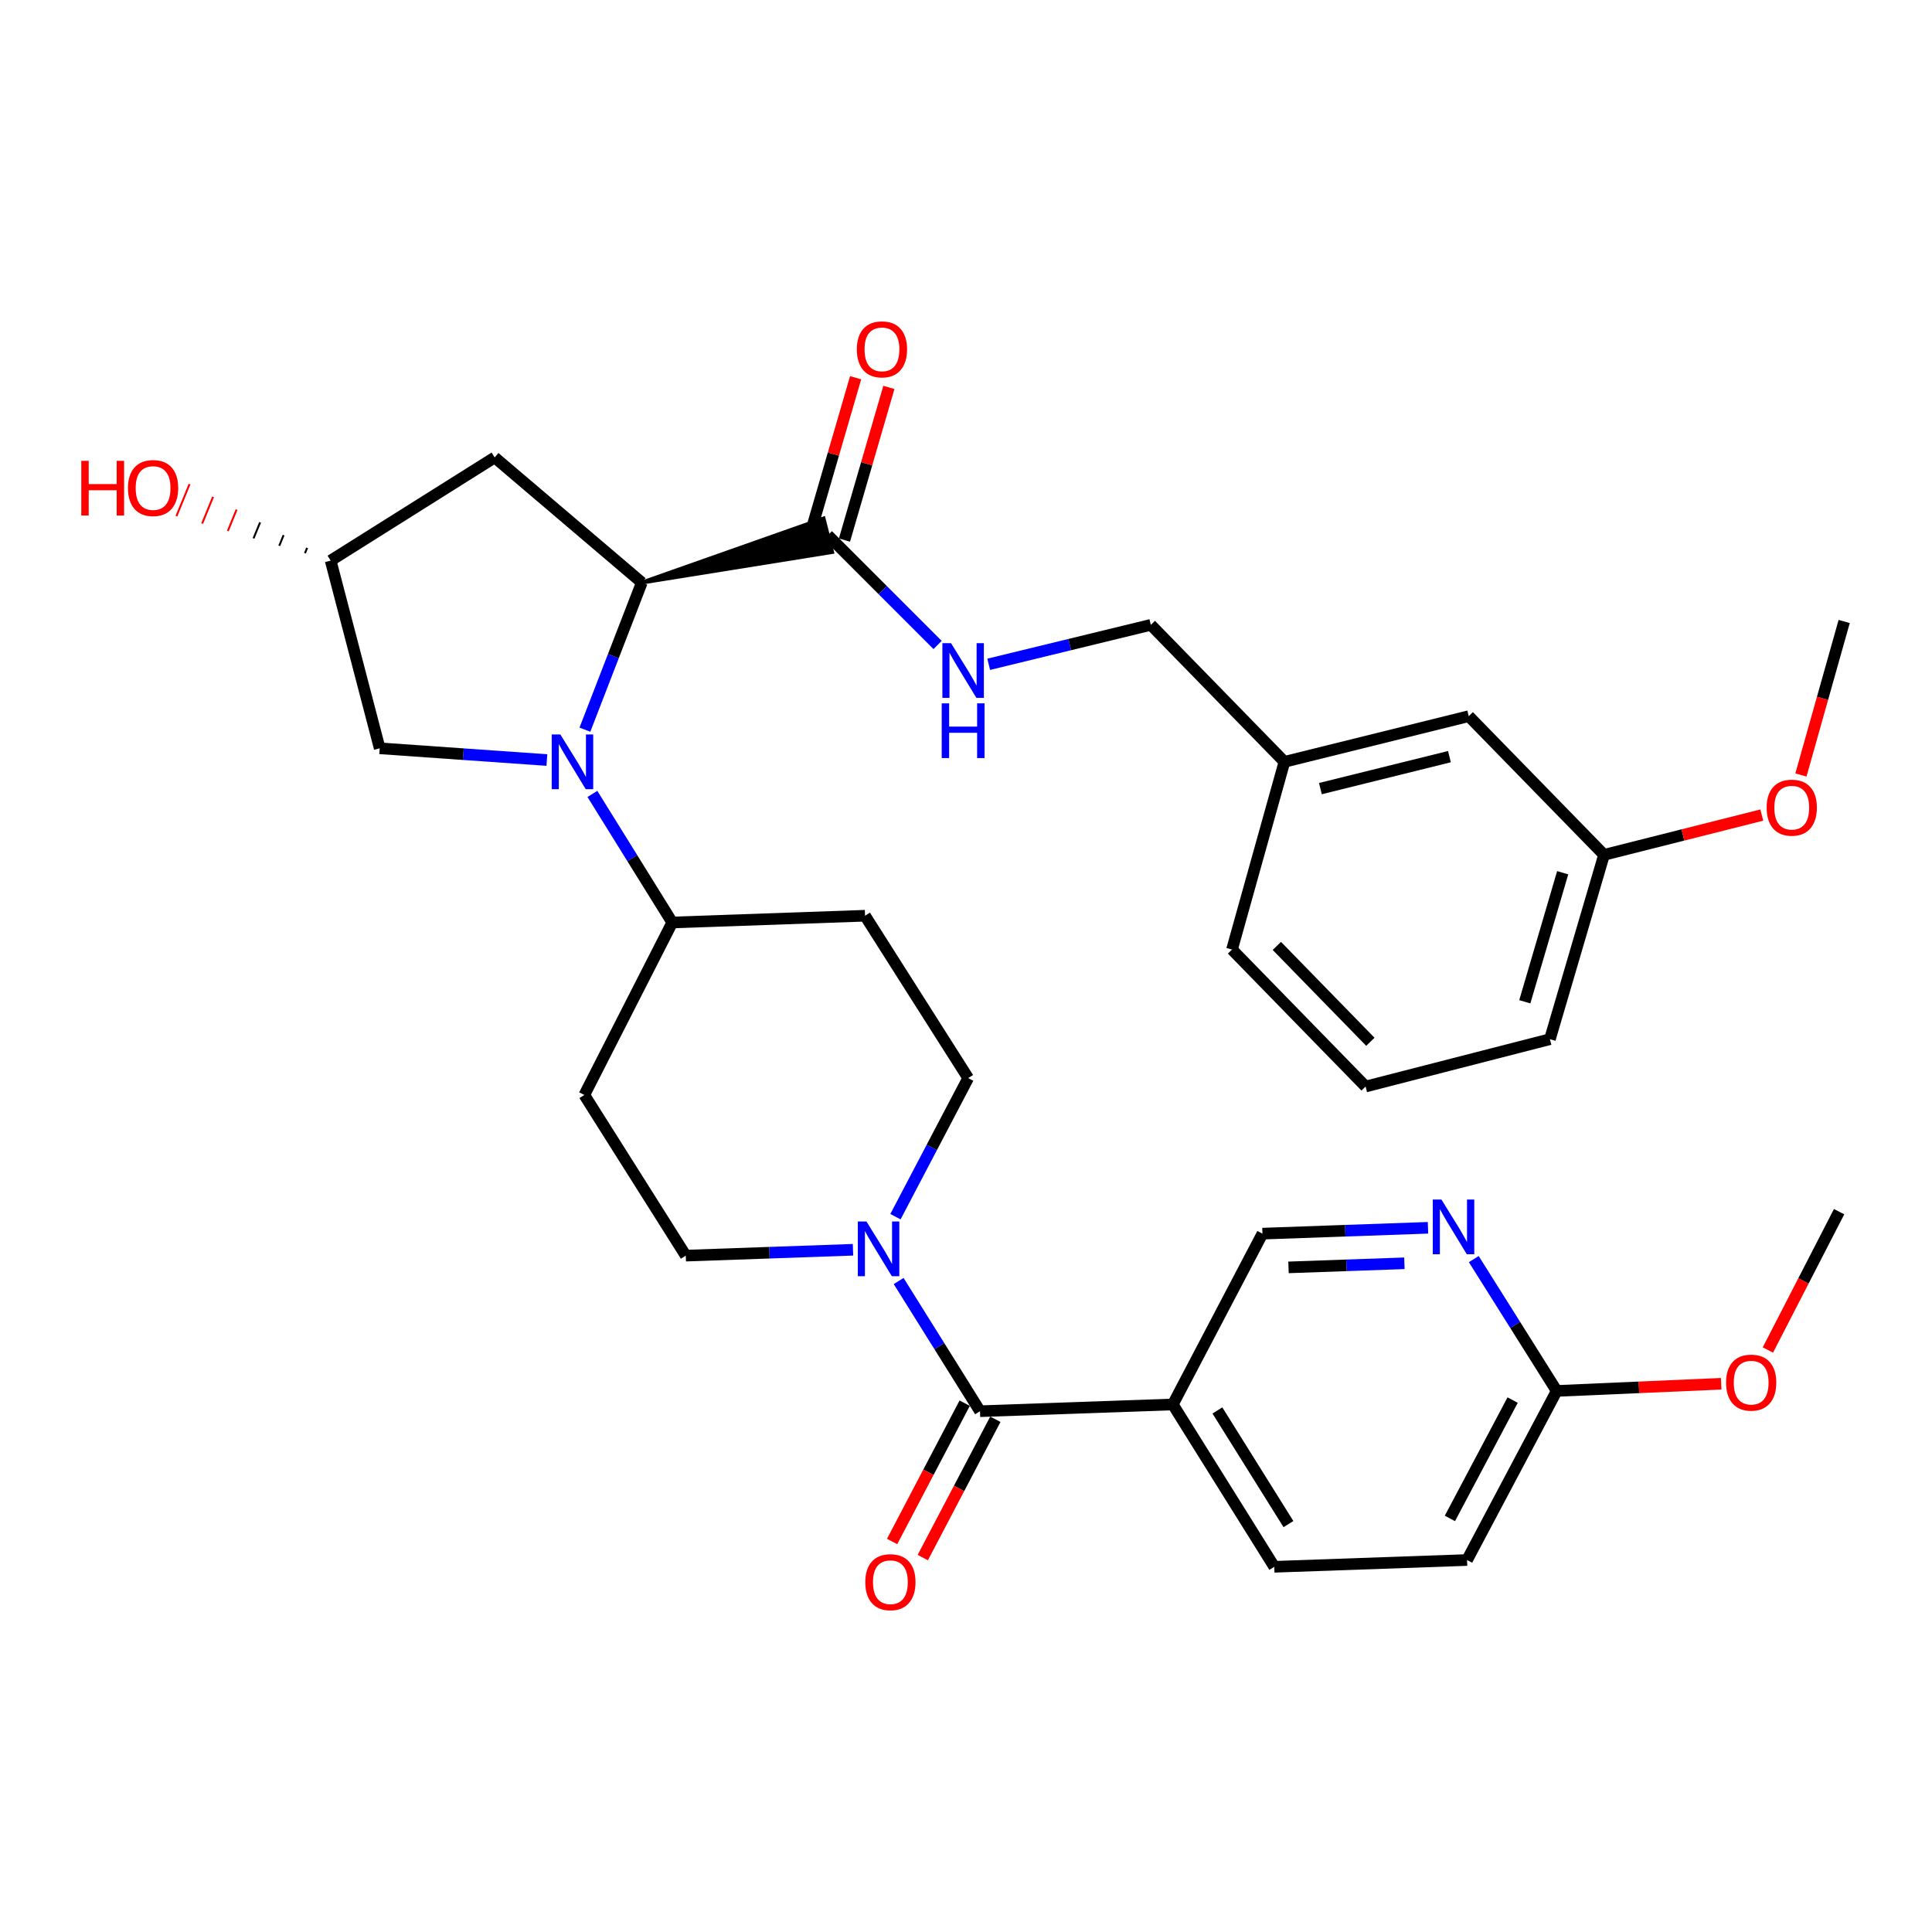 <?xml version='1.0' encoding='iso-8859-1'?>
<svg version='1.1' baseProfile='full'
              xmlns='http://www.w3.org/2000/svg'
                      xmlns:rdkit='http://www.rdkit.org/xml'
                      xmlns:xlink='http://www.w3.org/1999/xlink'
                  xml:space='preserve'
width='1000px' height='1000px' viewBox='0 0 1000 1000'>
<!-- END OF HEADER -->
<rect style='opacity:1.0;fill:#FFFFFF;stroke:none' width='1000' height='1000' x='0' y='0'> </rect>
<path class='bond-0' d='M 302.748,377.679 L 317.473,339.61' style='fill:none;fill-rule:evenodd;stroke:#0000FF;stroke-width:6px;stroke-linecap:butt;stroke-linejoin:miter;stroke-opacity:1' />
<path class='bond-0' d='M 317.473,339.61 L 332.198,301.541' style='fill:none;fill-rule:evenodd;stroke:#000000;stroke-width:6px;stroke-linecap:butt;stroke-linejoin:miter;stroke-opacity:1' />
<path class='bond-1' d='M 306.624,410.933 L 327.29,444.205' style='fill:none;fill-rule:evenodd;stroke:#0000FF;stroke-width:6px;stroke-linecap:butt;stroke-linejoin:miter;stroke-opacity:1' />
<path class='bond-1' d='M 327.29,444.205 L 347.956,477.478' style='fill:none;fill-rule:evenodd;stroke:#000000;stroke-width:6px;stroke-linecap:butt;stroke-linejoin:miter;stroke-opacity:1' />
<path class='bond-2' d='M 283.069,393.396 L 239.801,390.36' style='fill:none;fill-rule:evenodd;stroke:#0000FF;stroke-width:6px;stroke-linecap:butt;stroke-linejoin:miter;stroke-opacity:1' />
<path class='bond-2' d='M 239.801,390.36 L 196.532,387.323' style='fill:none;fill-rule:evenodd;stroke:#000000;stroke-width:6px;stroke-linecap:butt;stroke-linejoin:miter;stroke-opacity:1' />
<path class='bond-3' d='M 332.198,301.541 L 430.699,285.726 L 426.278,268.35 Z' style='fill:#000000;fill-rule:evenodd;fill-opacity:1;stroke:#000000;stroke-width:2px;stroke-linecap:butt;stroke-linejoin:miter;stroke-opacity:1;' />
<path class='bond-4' d='M 332.198,301.541 L 256.048,236.767' style='fill:none;fill-rule:evenodd;stroke:#000000;stroke-width:6px;stroke-linecap:butt;stroke-linejoin:miter;stroke-opacity:1' />
<path class='bond-5' d='M 507.258,730.441 L 486.2,696.745' style='fill:none;fill-rule:evenodd;stroke:#000000;stroke-width:6px;stroke-linecap:butt;stroke-linejoin:miter;stroke-opacity:1' />
<path class='bond-5' d='M 486.2,696.745 L 465.142,663.049' style='fill:none;fill-rule:evenodd;stroke:#0000FF;stroke-width:6px;stroke-linecap:butt;stroke-linejoin:miter;stroke-opacity:1' />
<path class='bond-6' d='M 507.258,730.441 L 607.045,726.945' style='fill:none;fill-rule:evenodd;stroke:#000000;stroke-width:6px;stroke-linecap:butt;stroke-linejoin:miter;stroke-opacity:1' />
<path class='bond-7' d='M 499.32,726.276 L 480.538,762.074' style='fill:none;fill-rule:evenodd;stroke:#000000;stroke-width:6px;stroke-linecap:butt;stroke-linejoin:miter;stroke-opacity:1' />
<path class='bond-7' d='M 480.538,762.074 L 461.755,797.872' style='fill:none;fill-rule:evenodd;stroke:#FF0000;stroke-width:6px;stroke-linecap:butt;stroke-linejoin:miter;stroke-opacity:1' />
<path class='bond-7' d='M 515.196,734.606 L 496.414,770.404' style='fill:none;fill-rule:evenodd;stroke:#000000;stroke-width:6px;stroke-linecap:butt;stroke-linejoin:miter;stroke-opacity:1' />
<path class='bond-7' d='M 496.414,770.404 L 477.632,806.202' style='fill:none;fill-rule:evenodd;stroke:#FF0000;stroke-width:6px;stroke-linecap:butt;stroke-linejoin:miter;stroke-opacity:1' />
<path class='bond-8' d='M 441.509,646.877 L 398.233,648.398' style='fill:none;fill-rule:evenodd;stroke:#0000FF;stroke-width:6px;stroke-linecap:butt;stroke-linejoin:miter;stroke-opacity:1' />
<path class='bond-8' d='M 398.233,648.398 L 354.958,649.918' style='fill:none;fill-rule:evenodd;stroke:#000000;stroke-width:6px;stroke-linecap:butt;stroke-linejoin:miter;stroke-opacity:1' />
<path class='bond-9' d='M 463.485,629.756 L 482.308,593.884' style='fill:none;fill-rule:evenodd;stroke:#0000FF;stroke-width:6px;stroke-linecap:butt;stroke-linejoin:miter;stroke-opacity:1' />
<path class='bond-9' d='M 482.308,593.884 L 501.132,558.011' style='fill:none;fill-rule:evenodd;stroke:#000000;stroke-width:6px;stroke-linecap:butt;stroke-linejoin:miter;stroke-opacity:1' />
<path class='bond-10' d='M 607.045,726.945 L 653.442,638.533' style='fill:none;fill-rule:evenodd;stroke:#000000;stroke-width:6px;stroke-linecap:butt;stroke-linejoin:miter;stroke-opacity:1' />
<path class='bond-11' d='M 607.045,726.945 L 659.568,810.974' style='fill:none;fill-rule:evenodd;stroke:#000000;stroke-width:6px;stroke-linecap:butt;stroke-linejoin:miter;stroke-opacity:1' />
<path class='bond-11' d='M 630.127,730.046 L 666.893,788.866' style='fill:none;fill-rule:evenodd;stroke:#000000;stroke-width:6px;stroke-linecap:butt;stroke-linejoin:miter;stroke-opacity:1' />
<path class='bond-12' d='M 428.488,277.038 L 456.893,305.442' style='fill:none;fill-rule:evenodd;stroke:#000000;stroke-width:6px;stroke-linecap:butt;stroke-linejoin:miter;stroke-opacity:1' />
<path class='bond-12' d='M 456.893,305.442 L 485.297,333.846' style='fill:none;fill-rule:evenodd;stroke:#0000FF;stroke-width:6px;stroke-linecap:butt;stroke-linejoin:miter;stroke-opacity:1' />
<path class='bond-13' d='M 437.096,279.542 L 448.59,240.03' style='fill:none;fill-rule:evenodd;stroke:#000000;stroke-width:6px;stroke-linecap:butt;stroke-linejoin:miter;stroke-opacity:1' />
<path class='bond-13' d='M 448.59,240.03 L 460.083,200.518' style='fill:none;fill-rule:evenodd;stroke:#FF0000;stroke-width:6px;stroke-linecap:butt;stroke-linejoin:miter;stroke-opacity:1' />
<path class='bond-13' d='M 419.881,274.534 L 431.374,235.022' style='fill:none;fill-rule:evenodd;stroke:#000000;stroke-width:6px;stroke-linecap:butt;stroke-linejoin:miter;stroke-opacity:1' />
<path class='bond-13' d='M 431.374,235.022 L 442.867,195.51' style='fill:none;fill-rule:evenodd;stroke:#FF0000;stroke-width:6px;stroke-linecap:butt;stroke-linejoin:miter;stroke-opacity:1' />
<path class='bond-14' d='M 347.956,477.478 L 447.743,473.982' style='fill:none;fill-rule:evenodd;stroke:#000000;stroke-width:6px;stroke-linecap:butt;stroke-linejoin:miter;stroke-opacity:1' />
<path class='bond-15' d='M 347.956,477.478 L 302.445,566.756' style='fill:none;fill-rule:evenodd;stroke:#000000;stroke-width:6px;stroke-linecap:butt;stroke-linejoin:miter;stroke-opacity:1' />
<path class='bond-16' d='M 739.128,635.504 L 696.285,637.019' style='fill:none;fill-rule:evenodd;stroke:#0000FF;stroke-width:6px;stroke-linecap:butt;stroke-linejoin:miter;stroke-opacity:1' />
<path class='bond-16' d='M 696.285,637.019 L 653.442,638.533' style='fill:none;fill-rule:evenodd;stroke:#000000;stroke-width:6px;stroke-linecap:butt;stroke-linejoin:miter;stroke-opacity:1' />
<path class='bond-16' d='M 726.909,653.877 L 696.919,654.937' style='fill:none;fill-rule:evenodd;stroke:#0000FF;stroke-width:6px;stroke-linecap:butt;stroke-linejoin:miter;stroke-opacity:1' />
<path class='bond-16' d='M 696.919,654.937 L 666.928,655.997' style='fill:none;fill-rule:evenodd;stroke:#000000;stroke-width:6px;stroke-linecap:butt;stroke-linejoin:miter;stroke-opacity:1' />
<path class='bond-17' d='M 762.825,651.705 L 784.283,685.824' style='fill:none;fill-rule:evenodd;stroke:#0000FF;stroke-width:6px;stroke-linecap:butt;stroke-linejoin:miter;stroke-opacity:1' />
<path class='bond-17' d='M 784.283,685.824 L 805.742,719.943' style='fill:none;fill-rule:evenodd;stroke:#000000;stroke-width:6px;stroke-linecap:butt;stroke-linejoin:miter;stroke-opacity:1' />
<path class='bond-18' d='M 256.048,236.767 L 171.143,290.166' style='fill:none;fill-rule:evenodd;stroke:#000000;stroke-width:6px;stroke-linecap:butt;stroke-linejoin:miter;stroke-opacity:1' />
<path class='bond-19' d='M 196.532,387.323 L 171.143,290.166' style='fill:none;fill-rule:evenodd;stroke:#000000;stroke-width:6px;stroke-linecap:butt;stroke-linejoin:miter;stroke-opacity:1' />
<path class='bond-20' d='M 511.752,343.841 L 553.711,333.633' style='fill:none;fill-rule:evenodd;stroke:#0000FF;stroke-width:6px;stroke-linecap:butt;stroke-linejoin:miter;stroke-opacity:1' />
<path class='bond-20' d='M 553.711,333.633 L 595.67,323.425' style='fill:none;fill-rule:evenodd;stroke:#000000;stroke-width:6px;stroke-linecap:butt;stroke-linejoin:miter;stroke-opacity:1' />
<path class='bond-21' d='M 447.743,473.982 L 501.132,558.011' style='fill:none;fill-rule:evenodd;stroke:#000000;stroke-width:6px;stroke-linecap:butt;stroke-linejoin:miter;stroke-opacity:1' />
<path class='bond-22' d='M 302.445,566.756 L 354.958,649.918' style='fill:none;fill-rule:evenodd;stroke:#000000;stroke-width:6px;stroke-linecap:butt;stroke-linejoin:miter;stroke-opacity:1' />
<path class='bond-23' d='M 805.742,719.943 L 759.345,807.468' style='fill:none;fill-rule:evenodd;stroke:#000000;stroke-width:6px;stroke-linecap:butt;stroke-linejoin:miter;stroke-opacity:1' />
<path class='bond-23' d='M 782.941,724.674 L 750.463,785.941' style='fill:none;fill-rule:evenodd;stroke:#000000;stroke-width:6px;stroke-linecap:butt;stroke-linejoin:miter;stroke-opacity:1' />
<path class='bond-24' d='M 805.742,719.943 L 848.314,718.089' style='fill:none;fill-rule:evenodd;stroke:#000000;stroke-width:6px;stroke-linecap:butt;stroke-linejoin:miter;stroke-opacity:1' />
<path class='bond-24' d='M 848.314,718.089 L 890.886,716.235' style='fill:none;fill-rule:evenodd;stroke:#FF0000;stroke-width:6px;stroke-linecap:butt;stroke-linejoin:miter;stroke-opacity:1' />
<path class='bond-25' d='M 158.971,283.567 L 157.839,286.332' style='fill:none;fill-rule:evenodd;stroke:#000000;stroke-width:1.0px;stroke-linecap:butt;stroke-linejoin:miter;stroke-opacity:1' />
<path class='bond-25' d='M 146.8,276.967 L 144.535,282.498' style='fill:none;fill-rule:evenodd;stroke:#000000;stroke-width:1.0px;stroke-linecap:butt;stroke-linejoin:miter;stroke-opacity:1' />
<path class='bond-25' d='M 134.629,270.368 L 131.231,278.664' style='fill:none;fill-rule:evenodd;stroke:#000000;stroke-width:1.0px;stroke-linecap:butt;stroke-linejoin:miter;stroke-opacity:1' />
<path class='bond-25' d='M 122.458,263.769 L 117.927,274.83' style='fill:none;fill-rule:evenodd;stroke:#FF0000;stroke-width:1.0px;stroke-linecap:butt;stroke-linejoin:miter;stroke-opacity:1' />
<path class='bond-25' d='M 110.286,257.169 L 104.624,270.996' style='fill:none;fill-rule:evenodd;stroke:#FF0000;stroke-width:1.0px;stroke-linecap:butt;stroke-linejoin:miter;stroke-opacity:1' />
<path class='bond-25' d='M 98.115,250.57 L 91.32,267.161' style='fill:none;fill-rule:evenodd;stroke:#FF0000;stroke-width:1.0px;stroke-linecap:butt;stroke-linejoin:miter;stroke-opacity:1' />
<path class='bond-26' d='M 659.568,810.974 L 759.345,807.468' style='fill:none;fill-rule:evenodd;stroke:#000000;stroke-width:6px;stroke-linecap:butt;stroke-linejoin:miter;stroke-opacity:1' />
<path class='bond-27' d='M 595.67,323.425 L 664.817,394.326' style='fill:none;fill-rule:evenodd;stroke:#000000;stroke-width:6px;stroke-linecap:butt;stroke-linejoin:miter;stroke-opacity:1' />
<path class='bond-28' d='M 760.221,370.689 L 664.817,394.326' style='fill:none;fill-rule:evenodd;stroke:#000000;stroke-width:6px;stroke-linecap:butt;stroke-linejoin:miter;stroke-opacity:1' />
<path class='bond-28' d='M 750.222,391.637 L 683.439,408.183' style='fill:none;fill-rule:evenodd;stroke:#000000;stroke-width:6px;stroke-linecap:butt;stroke-linejoin:miter;stroke-opacity:1' />
<path class='bond-29' d='M 760.221,370.689 L 830.245,442.466' style='fill:none;fill-rule:evenodd;stroke:#000000;stroke-width:6px;stroke-linecap:butt;stroke-linejoin:miter;stroke-opacity:1' />
<path class='bond-30' d='M 664.817,394.326 L 637.684,491.483' style='fill:none;fill-rule:evenodd;stroke:#000000;stroke-width:6px;stroke-linecap:butt;stroke-linejoin:miter;stroke-opacity:1' />
<path class='bond-31' d='M 830.245,442.466 L 871.076,432.169' style='fill:none;fill-rule:evenodd;stroke:#000000;stroke-width:6px;stroke-linecap:butt;stroke-linejoin:miter;stroke-opacity:1' />
<path class='bond-31' d='M 871.076,432.169 L 911.907,421.873' style='fill:none;fill-rule:evenodd;stroke:#FF0000;stroke-width:6px;stroke-linecap:butt;stroke-linejoin:miter;stroke-opacity:1' />
<path class='bond-32' d='M 830.245,442.466 L 802.236,537.88' style='fill:none;fill-rule:evenodd;stroke:#000000;stroke-width:6px;stroke-linecap:butt;stroke-linejoin:miter;stroke-opacity:1' />
<path class='bond-32' d='M 808.84,451.728 L 789.234,518.518' style='fill:none;fill-rule:evenodd;stroke:#000000;stroke-width:6px;stroke-linecap:butt;stroke-linejoin:miter;stroke-opacity:1' />
<path class='bond-33' d='M 915.057,698.754 L 933.486,662.956' style='fill:none;fill-rule:evenodd;stroke:#FF0000;stroke-width:6px;stroke-linecap:butt;stroke-linejoin:miter;stroke-opacity:1' />
<path class='bond-33' d='M 933.486,662.956 L 951.916,627.158' style='fill:none;fill-rule:evenodd;stroke:#000000;stroke-width:6px;stroke-linecap:butt;stroke-linejoin:miter;stroke-opacity:1' />
<path class='bond-34' d='M 932.152,401.141 L 943.349,361.407' style='fill:none;fill-rule:evenodd;stroke:#FF0000;stroke-width:6px;stroke-linecap:butt;stroke-linejoin:miter;stroke-opacity:1' />
<path class='bond-34' d='M 943.349,361.407 L 954.545,321.672' style='fill:none;fill-rule:evenodd;stroke:#000000;stroke-width:6px;stroke-linecap:butt;stroke-linejoin:miter;stroke-opacity:1' />
<path class='bond-35' d='M 706.832,562.383 L 637.684,491.483' style='fill:none;fill-rule:evenodd;stroke:#000000;stroke-width:6px;stroke-linecap:butt;stroke-linejoin:miter;stroke-opacity:1' />
<path class='bond-35' d='M 709.295,539.23 L 660.892,489.6' style='fill:none;fill-rule:evenodd;stroke:#000000;stroke-width:6px;stroke-linecap:butt;stroke-linejoin:miter;stroke-opacity:1' />
<path class='bond-36' d='M 706.832,562.383 L 802.236,537.88' style='fill:none;fill-rule:evenodd;stroke:#000000;stroke-width:6px;stroke-linecap:butt;stroke-linejoin:miter;stroke-opacity:1' />
<path  class='atom-0' d='M 290.049 380.166
L 299.329 395.166
Q 300.249 396.646, 301.729 399.326
Q 303.209 402.006, 303.289 402.166
L 303.289 380.166
L 307.049 380.166
L 307.049 408.486
L 303.169 408.486
L 293.209 392.086
Q 292.049 390.166, 290.809 387.966
Q 289.609 385.766, 289.249 385.086
L 289.249 408.486
L 285.569 408.486
L 285.569 380.166
L 290.049 380.166
' fill='#0000FF'/>
<path  class='atom-3' d='M 448.485 632.252
L 457.765 647.252
Q 458.685 648.732, 460.165 651.412
Q 461.645 654.092, 461.725 654.252
L 461.725 632.252
L 465.485 632.252
L 465.485 660.572
L 461.605 660.572
L 451.645 644.172
Q 450.485 642.252, 449.245 640.052
Q 448.045 637.852, 447.685 637.172
L 447.685 660.572
L 444.005 660.572
L 444.005 632.252
L 448.485 632.252
' fill='#0000FF'/>
<path  class='atom-7' d='M 746.082 620.877
L 755.362 635.877
Q 756.282 637.357, 757.762 640.037
Q 759.242 642.717, 759.322 642.877
L 759.322 620.877
L 763.082 620.877
L 763.082 649.197
L 759.202 649.197
L 749.242 632.797
Q 748.082 630.877, 746.842 628.677
Q 745.642 626.477, 745.282 625.797
L 745.282 649.197
L 741.602 649.197
L 741.602 620.877
L 746.082 620.877
' fill='#0000FF'/>
<path  class='atom-10' d='M 492.252 332.902
L 501.532 347.902
Q 502.452 349.382, 503.932 352.062
Q 505.412 354.742, 505.492 354.902
L 505.492 332.902
L 509.252 332.902
L 509.252 361.222
L 505.372 361.222
L 495.412 344.822
Q 494.252 342.902, 493.012 340.702
Q 491.812 338.502, 491.452 337.822
L 491.452 361.222
L 487.772 361.222
L 487.772 332.902
L 492.252 332.902
' fill='#0000FF'/>
<path  class='atom-10' d='M 487.432 364.054
L 491.272 364.054
L 491.272 376.094
L 505.752 376.094
L 505.752 364.054
L 509.592 364.054
L 509.592 392.374
L 505.752 392.374
L 505.752 379.294
L 491.272 379.294
L 491.272 392.374
L 487.432 392.374
L 487.432 364.054
' fill='#0000FF'/>
<path  class='atom-17' d='M 447.871 818.933
Q 447.871 812.133, 451.231 808.333
Q 454.591 804.533, 460.871 804.533
Q 467.151 804.533, 470.511 808.333
Q 473.871 812.133, 473.871 818.933
Q 473.871 825.813, 470.471 829.733
Q 467.071 833.613, 460.871 833.613
Q 454.631 833.613, 451.231 829.733
Q 447.871 825.853, 447.871 818.933
M 460.871 830.413
Q 465.191 830.413, 467.511 827.533
Q 469.871 824.613, 469.871 818.933
Q 469.871 813.373, 467.511 810.573
Q 465.191 807.733, 460.871 807.733
Q 456.551 807.733, 454.191 810.533
Q 451.871 813.333, 451.871 818.933
Q 451.871 824.653, 454.191 827.533
Q 456.551 830.413, 460.871 830.413
' fill='#FF0000'/>
<path  class='atom-19' d='M 443.498 180.827
Q 443.498 174.027, 446.858 170.227
Q 450.218 166.427, 456.498 166.427
Q 462.778 166.427, 466.138 170.227
Q 469.498 174.027, 469.498 180.827
Q 469.498 187.707, 466.098 191.627
Q 462.698 195.507, 456.498 195.507
Q 450.258 195.507, 446.858 191.627
Q 443.498 187.747, 443.498 180.827
M 456.498 192.307
Q 460.818 192.307, 463.138 189.427
Q 465.498 186.507, 465.498 180.827
Q 465.498 175.267, 463.138 172.467
Q 460.818 169.627, 456.498 169.627
Q 452.178 169.627, 449.818 172.427
Q 447.498 175.227, 447.498 180.827
Q 447.498 186.547, 449.818 189.427
Q 452.178 192.307, 456.498 192.307
' fill='#FF0000'/>
<path  class='atom-26' d='M 893.405 715.64
Q 893.405 708.84, 896.765 705.04
Q 900.125 701.24, 906.405 701.24
Q 912.685 701.24, 916.045 705.04
Q 919.405 708.84, 919.405 715.64
Q 919.405 722.52, 916.005 726.44
Q 912.605 730.32, 906.405 730.32
Q 900.165 730.32, 896.765 726.44
Q 893.405 722.56, 893.405 715.64
M 906.405 727.12
Q 910.725 727.12, 913.045 724.24
Q 915.405 721.32, 915.405 715.64
Q 915.405 710.08, 913.045 707.28
Q 910.725 704.44, 906.405 704.44
Q 902.085 704.44, 899.725 707.24
Q 897.405 710.04, 897.405 715.64
Q 897.405 721.36, 899.725 724.24
Q 902.085 727.12, 906.405 727.12
' fill='#FF0000'/>
<path  class='atom-27' d='M 42.075 238.524
L 45.915 238.524
L 45.915 250.564
L 60.395 250.564
L 60.395 238.524
L 64.235 238.524
L 64.235 266.844
L 60.395 266.844
L 60.395 253.764
L 45.915 253.764
L 45.915 266.844
L 42.075 266.844
L 42.075 238.524
' fill='#FF0000'/>
<path  class='atom-27' d='M 66.235 252.604
Q 66.235 245.804, 69.595 242.004
Q 72.955 238.204, 79.235 238.204
Q 85.515 238.204, 88.875 242.004
Q 92.235 245.804, 92.235 252.604
Q 92.235 259.484, 88.835 263.404
Q 85.435 267.284, 79.235 267.284
Q 72.995 267.284, 69.595 263.404
Q 66.235 259.524, 66.235 252.604
M 79.235 264.084
Q 83.555 264.084, 85.875 261.204
Q 88.235 258.284, 88.235 252.604
Q 88.235 247.044, 85.875 244.244
Q 83.555 241.404, 79.235 241.404
Q 74.915 241.404, 72.555 244.204
Q 70.235 247.004, 70.235 252.604
Q 70.235 258.324, 72.555 261.204
Q 74.915 264.084, 79.235 264.084
' fill='#FF0000'/>
<path  class='atom-28' d='M 914.412 418.042
Q 914.412 411.242, 917.772 407.442
Q 921.132 403.642, 927.412 403.642
Q 933.692 403.642, 937.052 407.442
Q 940.412 411.242, 940.412 418.042
Q 940.412 424.922, 937.012 428.842
Q 933.612 432.722, 927.412 432.722
Q 921.172 432.722, 917.772 428.842
Q 914.412 424.962, 914.412 418.042
M 927.412 429.522
Q 931.732 429.522, 934.052 426.642
Q 936.412 423.722, 936.412 418.042
Q 936.412 412.482, 934.052 409.682
Q 931.732 406.842, 927.412 406.842
Q 923.092 406.842, 920.732 409.642
Q 918.412 412.442, 918.412 418.042
Q 918.412 423.762, 920.732 426.642
Q 923.092 429.522, 927.412 429.522
' fill='#FF0000'/>
</svg>
